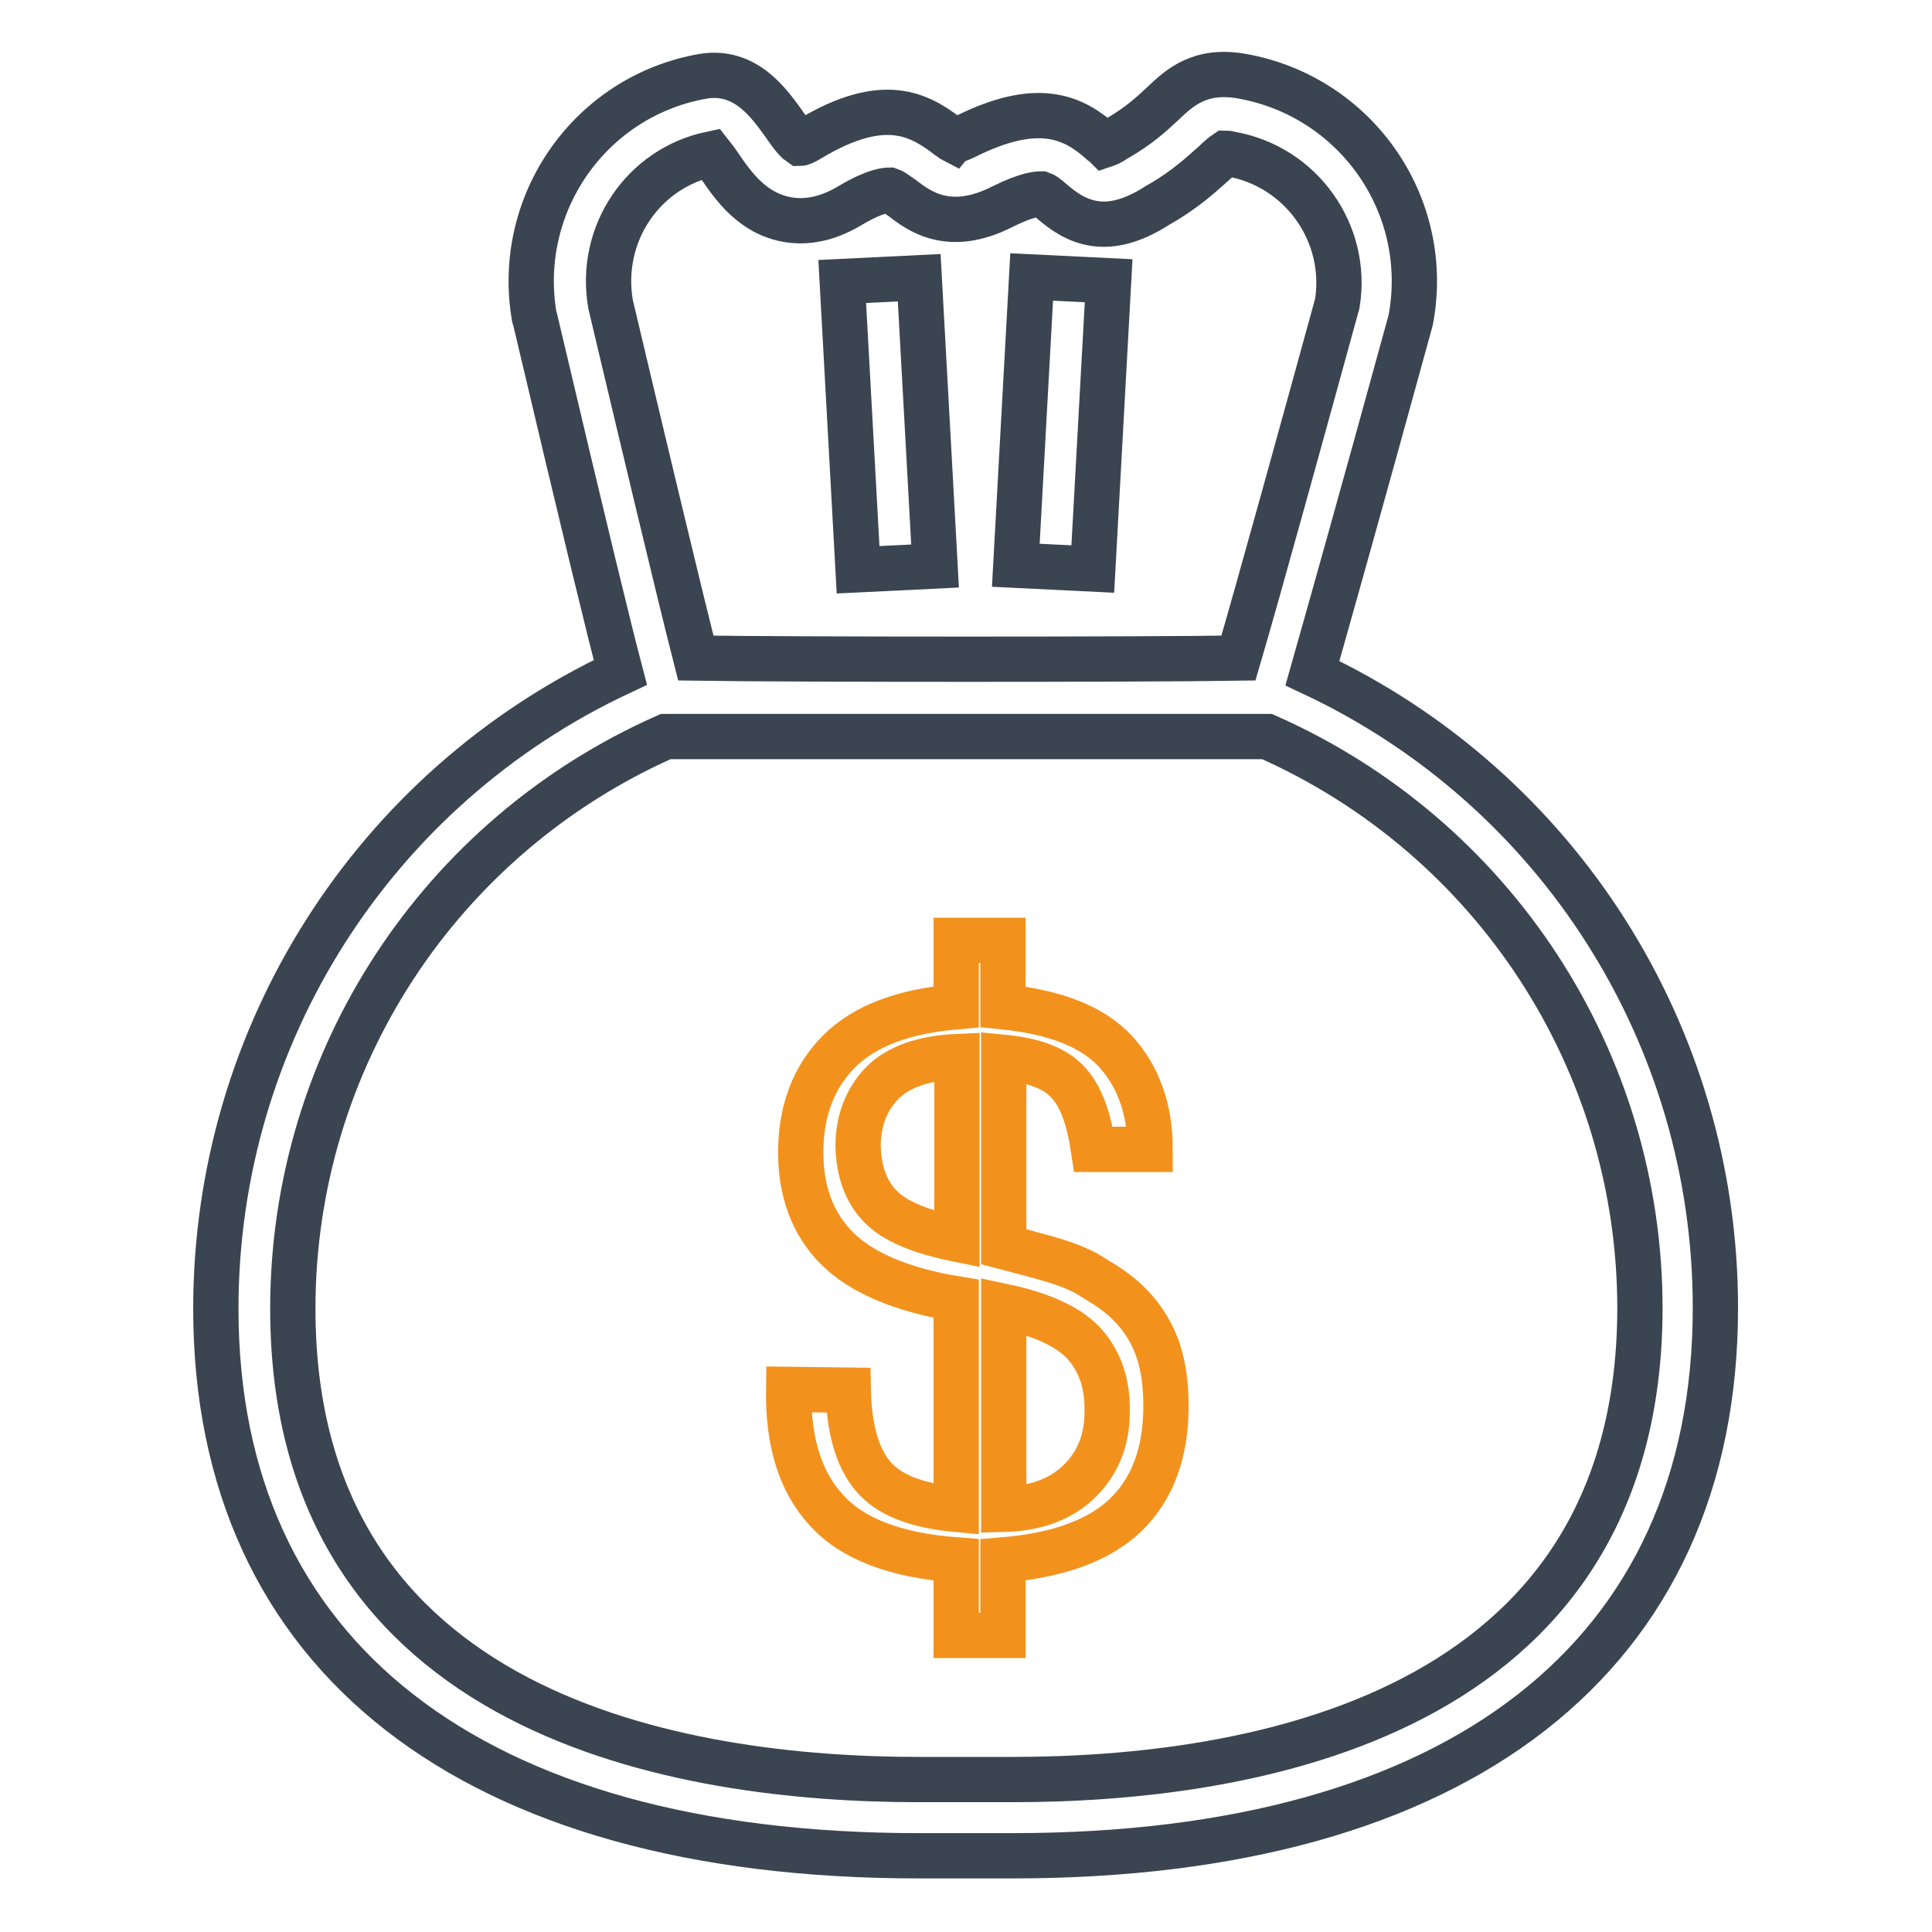 <?xml version="1.0" encoding="utf-8"?>
<!-- Svg Vector Icons : http://www.onlinewebfonts.com/icon -->
<!DOCTYPE svg PUBLIC "-//W3C//DTD SVG 1.1//EN" "http://www.w3.org/Graphics/SVG/1.1/DTD/svg11.dtd">
<svg version="1.1" xmlns="http://www.w3.org/2000/svg" xmlns:xlink="http://www.w3.org/1999/xlink" x="0px" y="0px" viewBox="0 0 256 256" enable-background="new 0 0 256 256" xml:space="preserve">
<g> <path stroke-width="6" fill-opacity="0" stroke="#f2921d"  d="M112.4,184.2c0.1,5.1,1.2,8.9,3.2,11.3c2,2.5,5.7,4,11.1,4.5v-27.9c-7.3-1.2-12.6-3.5-15.8-6.7 s-4.8-7.5-4.8-12.7c0-5.5,1.7-10,5.1-13.4c3.4-3.4,8.6-5.3,15.5-5.9v-8.8h6.2v8.8c6.9,0.7,11.8,2.6,14.9,5.9c3,3.3,4.6,7.6,4.6,13 h-7.5c-0.6-4-1.6-6.9-3.3-8.8c-1.7-1.9-4.5-3-8.6-3.4v25.1c2.3,0.6,4.2,1.1,5.6,1.5c1.4,0.4,2.6,0.8,3.6,1.2 c0.9,0.4,1.6,0.7,2.2,1.1c0.6,0.4,1.3,0.8,2.1,1.3c2.8,1.8,4.8,4,6.1,6.6c1.3,2.5,1.9,5.7,1.9,9.4c0,6.2-1.8,11-5.3,14.4 c-3.5,3.4-9,5.4-16.3,6v10h-6.2v-10c-8-0.6-13.8-2.8-17.2-6.6c-3.5-3.8-5.1-9.1-5-16L112.4,184.2L112.4,184.2z M116.6,159.8 c1.9,2,5.3,3.4,10.2,4.4V140c-4.5,0.2-7.8,1.4-9.9,3.5c-2.1,2.2-3.2,5-3.2,8.4C113.8,155.2,114.7,157.8,116.6,159.8z M143.8,178.2 c-2-2.3-5.6-4-10.8-5.1v26.9c4.3-0.1,7.7-1.4,10.1-3.8c2.4-2.4,3.6-5.4,3.6-9.1C146.8,183.5,145.8,180.5,143.8,178.2z"/> <path stroke-width="6" fill-opacity="0" stroke="#3a4551"  d="M173.9,89.2c2.1-7.4,6.5-23,13-46.7l0.1-0.5c2.6-15-7.4-29.2-22.4-31.9c-5.6-1-8.3,1.5-10.6,3.7 c-1.4,1.3-3,2.8-5.9,4.5l-0.2,0.1c-0.7,0.5-1.2,0.7-1.5,0.8c-0.1-0.1-0.3-0.3-0.5-0.4c-3.7-3.3-8.4-5.5-18-0.7 c-0.8,0.4-1.3,0.5-1.4,0.6c-0.2-0.1-0.7-0.5-1-0.7c-3.7-2.8-8.4-5.5-18.2,0.4c-0.8,0.5-1.2,0.6-1.3,0.6c-0.6-0.4-1.6-1.8-2.2-2.7 c-1.9-2.6-5-7.1-10.6-6.2c-15,2.6-25,16.9-22.4,31.9l0.1,0.3c6.7,28.4,9.8,41.1,11.3,46.8c-32.7,15.3-53.6,48.1-53.6,84.3 c0,46,33.9,72.5,93.1,72.5h12.5c59.2,0,93.1-26.5,93.1-72.6C227.3,137.2,206.5,104.5,173.9,89.2L173.9,89.2z M94.2,20.4 c0.4,0.5,0.9,1.2,1.3,1.8c1.3,1.9,3,4.3,5.7,5.8c2.4,1.3,6.4,2.3,11.5-0.8c3.4-2,4.8-2,5.2-2c0.3,0.1,0.6,0.3,1.6,1 c2.2,1.7,6.2,4.8,13.3,1.2c3.4-1.7,4.8-1.7,5.2-1.7c0.3,0.1,0.6,0.3,1.4,1c3.1,2.7,7.2,4.9,14,0.5c3.9-2.2,6.1-4.4,7.6-5.7 c0.5-0.5,1.1-1,1.4-1.2c0.1,0,0.3,0,0.6,0.1c9.4,1.6,15.7,10.5,14.2,19.8c-4.2,15.3-10.6,38.5-13.1,47c-12.9,0.2-58.7,0.2-71.9,0 c-2.2-8.6-7.7-31.7-11.3-46.9C79.3,31,85.2,22.3,94.2,20.4z M134.2,235.8h-12.5c-31,0-82.9-8.1-82.9-62.4 c0-32.9,19.4-62.5,49.4-75.8h79.7c30,13.3,49.4,42.9,49.4,75.8C217.2,227.7,165.2,235.8,134.2,235.8z"/> <path stroke-width="6" fill-opacity="0" stroke="#3a4551"  d="M111.6,37.3l10.2-0.5l2.1,38.2l-10.2,0.5L111.6,37.3z M134.6,74.9l2.1-38.2l10.2,0.5l-2.1,38.2L134.6,74.9z "/></g>
</svg>